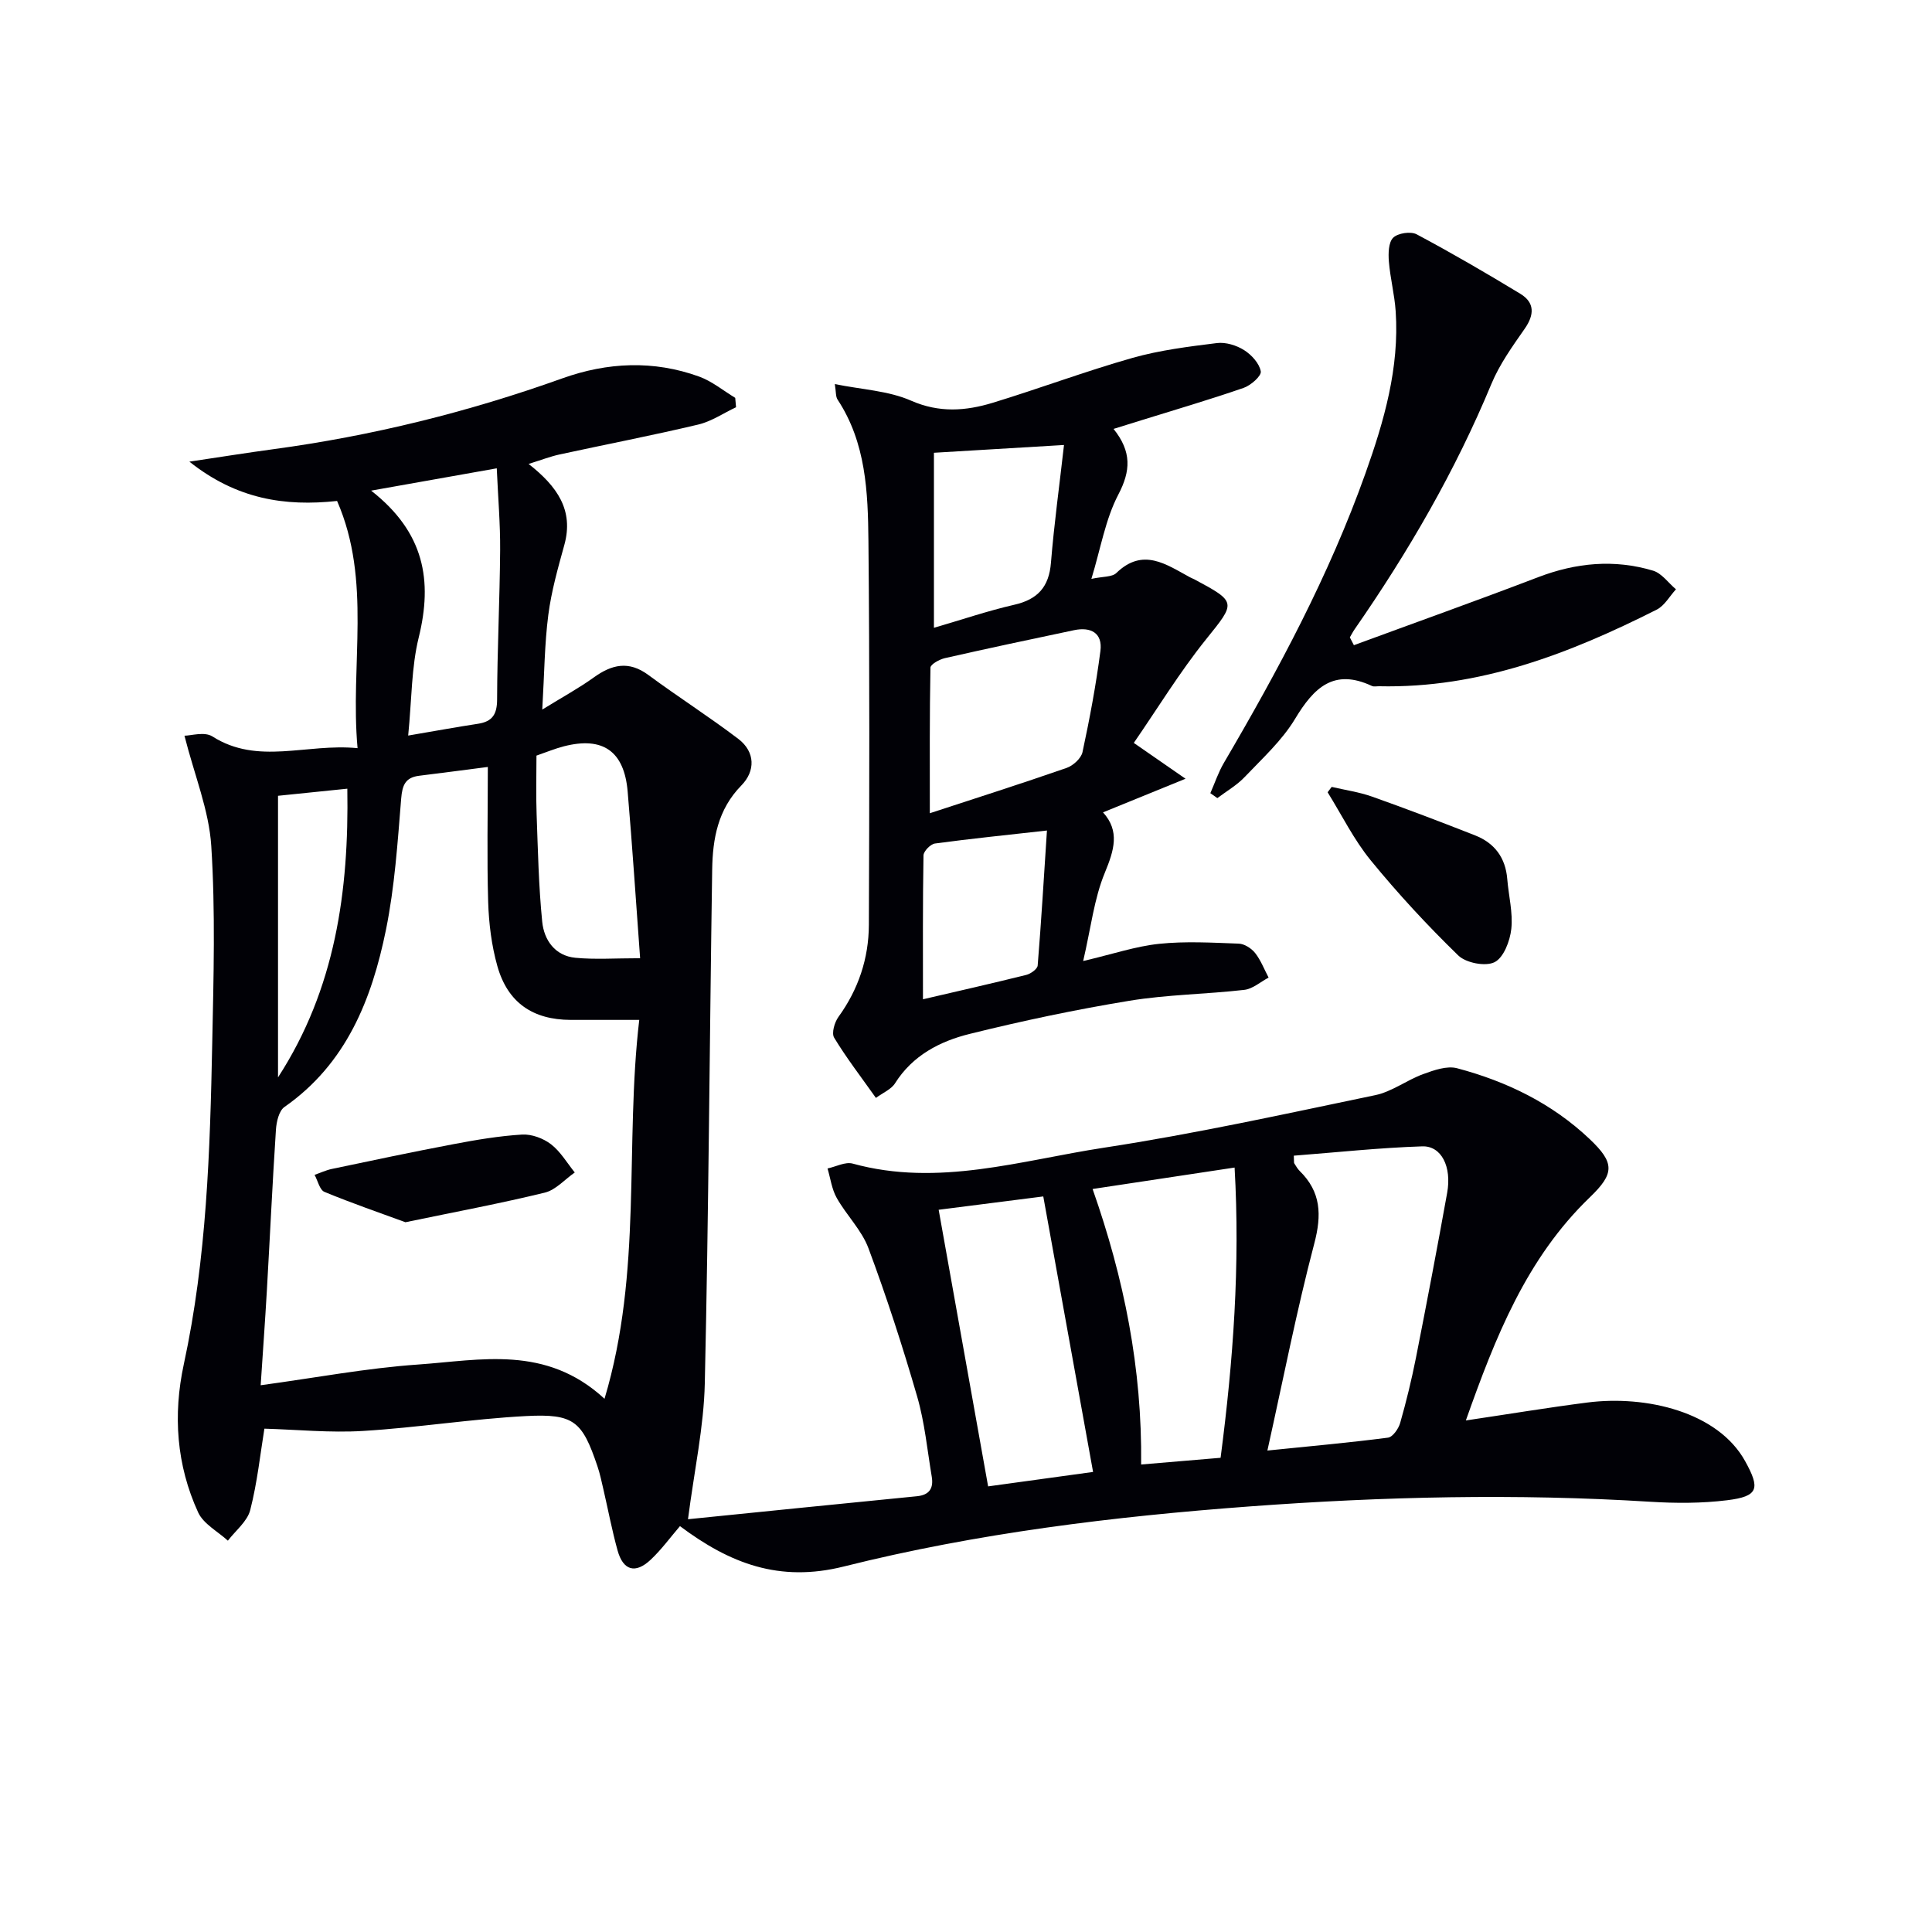 <svg enable-background="new 0 0 400 400" viewBox="0 0 400 400" xmlns="http://www.w3.org/2000/svg"><path d="m142.44 314.54c15.7-1.58 31.55-3.21 47.4-4.76 2.63-.26 3.46-1.7 3.07-4.04-.93-5.55-1.46-11.23-3.02-16.6-3-10.34-6.32-20.61-10.08-30.69-1.4-3.77-4.56-6.85-6.58-10.44-1.02-1.81-1.29-4.05-1.9-6.09 1.75-.37 3.68-1.43 5.21-1.01 17.74 4.89 34.85-.67 52.02-3.29 18.84-2.88 37.5-6.99 56.17-10.88 3.46-.72 6.53-3.12 9.93-4.36 2.22-.81 4.92-1.77 7.02-1.21 10.25 2.72 19.64 7.27 27.44 14.66 5.22 4.95 5.16 7.13.05 12.05-13.13 12.63-19.57 28.95-25.68 46.21 8.82-1.31 16.95-2.66 25.13-3.71 12.2-1.57 27.06 1.94 32.7 12.15 3.13 5.66 2.78 7.28-3.74 8.08-5.25.65-10.65.64-15.95.31-27.62-1.72-55.18-1.08-82.77.96-28.37 2.1-56.57 5.54-84.13 12.44-13.43 3.37-23.67-.66-33.95-8.35-2 2.33-3.83 4.85-6.05 6.94-3.17 2.99-5.71 2.27-6.87-1.91-1.15-4.15-1.95-8.39-2.92-12.59-.38-1.62-.71-3.26-1.24-4.82-3.15-9.33-4.82-10.93-14.79-10.41-11.26.59-22.45 2.4-33.71 3.08-6.84.42-13.74-.28-20.46-.47-.84 5.14-1.46 11.1-2.93 16.84-.6 2.36-3.03 4.25-4.63 6.35-2.1-1.92-5.05-3.46-6.15-5.84-4.5-9.8-5.24-20.21-2.97-30.71 4.74-21.91 5.43-44.18 5.88-66.45.28-13.62.67-27.28-.2-40.85-.47-7.37-3.46-14.57-5.55-22.81 1.31 0 4.15-.89 5.78.15 9.46 6.01 19.43 1.39 30.06 2.43-1.58-17.37 3-34.59-4.24-51.18-10.82 1.16-20.77-.35-30.58-8.14 6.68-1 11.99-1.85 17.32-2.57 20.48-2.76 40.42-7.7 59.88-14.67 9.36-3.35 18.89-3.79 28.32-.38 2.68.97 5.01 2.91 7.49 4.41.06.65.11 1.29.17 1.94-2.6 1.23-5.09 2.94-7.83 3.59-9.52 2.26-19.13 4.11-28.7 6.19-1.9.41-3.74 1.13-6.42 1.96 5.92 4.64 9.39 9.57 7.4 16.77-1.32 4.78-2.69 9.6-3.32 14.5-.78 6.01-.81 12.11-1.25 19.59 4.34-2.68 7.62-4.46 10.62-6.62 3.76-2.72 7.27-3.56 11.35-.54 6.12 4.52 12.55 8.62 18.61 13.22 3.56 2.71 3.55 6.69.64 9.65-4.88 4.98-5.94 11.05-6.04 17.42-.54 35.46-.73 70.92-1.53 106.38-.2 9-2.17 17.98-3.48 28.12zm-41.44-155.75c-5.1.66-9.65 1.26-14.2 1.82-2.85.35-3.51 1.9-3.74 4.72-.74 9.09-1.34 18.26-3.15 27.17-2.93 14.39-8.2 27.74-21.02 36.69-1.14.8-1.65 3.06-1.76 4.69-.73 11.11-1.24 22.23-1.88 33.34-.37 6.43-.84 12.84-1.28 19.58 11.34-1.54 21.93-3.55 32.6-4.29 12.92-.9 26.43-4.12 38.59 7.09 7.91-26.41 4.15-52.58 7.19-78.44-5.56 0-9.88.01-14.2 0-7.83-.03-13.04-3.56-15.18-11.15-1.2-4.26-1.76-8.81-1.9-13.25-.27-9.12-.07-18.25-.07-27.97zm166.87 80.48c.06 1.25.01 1.46.09 1.58.35.54.67 1.14 1.12 1.58 4.43 4.34 4.59 9.09 3.03 15.02-3.65 13.87-6.4 27.97-9.71 42.87 8.94-.91 16.98-1.63 24.97-2.67.98-.13 2.18-1.84 2.52-3.04 1.27-4.45 2.37-8.97 3.27-13.51 2.24-11.36 4.41-22.74 6.46-34.14.97-5.4-1.18-9.75-5.16-9.62-8.89.29-17.76 1.25-26.59 1.93zm-15.16 62.55c2.64-20.22 4.05-39.81 2.9-60.09-10.09 1.53-19.56 2.96-29.4 4.44 6.51 18.52 10.27 37.11 10.05 57.04 5.69-.48 10.9-.92 16.45-1.39zm-58.37-51.35c3.45 19.3 6.82 38.17 10.24 57.27 7.38-1.01 14.4-1.98 21.73-2.99-3.45-19.11-6.83-37.82-10.31-57.04-7.18.91-14.34 1.82-21.66 2.76zm-109.83-98.18c5.66-.96 10.04-1.77 14.45-2.44 2.99-.46 3.95-1.96 3.96-5.04.03-10.31.55-20.61.63-30.92.04-5.39-.43-10.79-.7-16.93-8.78 1.56-16.67 2.96-26.01 4.62 11.09 8.68 12.73 18.67 9.86 30.37-1.53 6.18-1.44 12.76-2.19 20.34zm48.02 46.1c-.87-11.83-1.61-23.18-2.58-34.51-.71-8.37-5.14-11.43-13.18-9.37-1.88.48-3.69 1.24-5.7 1.93 0 4.16-.12 8.14.03 12.11.27 7.44.42 14.9 1.16 22.29.38 3.79 2.64 7.06 6.89 7.46 4.06.39 8.19.09 13.38.09zm-74.97-33.63v58.3c11.88-18.33 14.7-38.6 14.35-59.77-5.19.54-9.77 1-14.35 1.47z" fill="#010106"/><path d="m172.84 79.52c5.61 1.14 11.09 1.37 15.78 3.43 5.86 2.57 11.33 2.14 16.92.44 9.67-2.95 19.16-6.52 28.89-9.28 5.68-1.61 11.63-2.35 17.51-3.08 1.82-.23 4.06.46 5.64 1.46 1.54.97 3.16 2.75 3.45 4.4.17.94-2.07 2.91-3.56 3.42-7.02 2.43-14.16 4.52-21.26 6.73-1.67.52-3.33 1.03-5.66 1.76 3.79 4.73 3.55 8.7.99 13.59-2.68 5.12-3.65 11.15-5.58 17.46 2.41-.52 4.27-.36 5.16-1.21 5.51-5.34 10.32-1.79 15.25.88.29.16.61.27.9.42 8.87 4.74 8.58 4.78 2.41 12.45-5.47 6.81-10.05 14.34-14.94 21.42 3.65 2.52 6.54 4.52 10.71 7.42-6.61 2.69-11.71 4.77-17.08 6.96 3.52 3.89 2.3 7.83.37 12.51-2.22 5.36-2.87 11.37-4.48 18.27 6.14-1.44 10.87-3.05 15.72-3.56 5.44-.57 10.99-.24 16.49-.04 1.18.04 2.63.98 3.39 1.94 1.18 1.5 1.88 3.37 2.79 5.09-1.67.88-3.28 2.34-5.03 2.54-7.92.91-15.96.97-23.8 2.26-11.1 1.82-22.14 4.15-33.06 6.86-6.15 1.52-11.81 4.44-15.45 10.22-.79 1.26-2.5 1.95-3.96 3.03-3.11-4.39-6.12-8.29-8.65-12.47-.57-.94.08-3.18.89-4.3 4.14-5.72 6.27-12.12 6.3-19.06.1-26.49.17-52.98-.09-79.46-.1-10.11-.49-20.34-6.39-29.29-.41-.61-.3-1.55-.57-3.21zm19.67 88.85c9.25-3.03 18.83-6.08 28.32-9.38 1.35-.47 3.01-1.98 3.29-3.27 1.49-6.93 2.8-13.92 3.71-20.95.48-3.7-1.97-5.03-5.45-4.3-8.93 1.88-17.86 3.77-26.75 5.79-1.13.26-2.97 1.27-2.99 1.97-.19 9.71-.13 19.42-.13 30.14zm.85-74.63v36.24c5.84-1.7 11.17-3.52 16.63-4.77 4.87-1.11 7.2-3.7 7.6-8.72.65-7.99 1.75-15.95 2.7-24.36-9.73.59-18.24 1.1-26.93 1.61zm-2.27 113.15c6.91-1.61 14.17-3.25 21.4-5.05.92-.23 2.29-1.22 2.35-1.94.75-9.18 1.29-18.37 1.92-27.95-8.38.94-15.8 1.69-23.19 2.69-.92.13-2.35 1.59-2.37 2.46-.17 9.79-.11 19.58-.11 29.79z" fill="#010106"/><path d="m280.31 133.58c12.71-4.68 25.47-9.23 38.12-14.07 7.86-3.01 15.78-3.77 23.82-1.36 1.8.54 3.17 2.54 4.74 3.86-1.31 1.43-2.36 3.38-3.97 4.2-18.09 9.13-36.74 16.33-57.49 15.87-.5-.01-1.07.13-1.49-.06-7.9-3.7-12.03.37-15.91 6.81-2.7 4.49-6.77 8.19-10.43 12.04-1.62 1.71-3.76 2.93-5.66 4.37-.48-.34-.96-.68-1.45-1.02.92-2.1 1.65-4.31 2.8-6.27 11.28-19.24 21.81-38.87 29.31-59.94 3.85-10.81 7.05-21.85 6.26-33.55-.23-3.46-1.13-6.87-1.41-10.33-.13-1.66-.09-3.95.9-4.92.97-.95 3.62-1.35 4.85-.7 7.28 3.88 14.41 8.03 21.46 12.31 3 1.82 2.94 4.33.92 7.23-2.54 3.64-5.2 7.35-6.89 11.41-7.49 18.06-17.22 34.83-28.34 50.84-.37.53-.65 1.11-.98 1.66.28.54.56 1.08.84 1.62z" fill="#010106"/><path d="m275.71 162.92c2.79.65 5.67 1.06 8.36 2.01 7.16 2.54 14.27 5.25 21.34 8.03 4.02 1.58 6.29 4.61 6.65 9.02.28 3.46 1.2 6.97.84 10.34-.27 2.49-1.58 5.95-3.47 6.89-1.88.94-5.92.16-7.52-1.4-6.39-6.21-12.48-12.79-18.12-19.69-3.49-4.27-5.98-9.36-8.92-14.09.28-.36.56-.73.84-1.11z" fill="#010106"/><path d="m83.94 253.05c-5.2-1.91-11.05-3.92-16.76-6.28-1-.41-1.38-2.32-2.05-3.53 1.19-.41 2.34-.96 3.56-1.22 8.4-1.76 16.8-3.55 25.23-5.14 4.68-.89 9.42-1.69 14.16-1.98 1.98-.12 4.39.77 5.99 2 1.98 1.52 3.32 3.86 4.93 5.85-2.06 1.43-3.93 3.61-6.2 4.17-9.14 2.23-18.41 3.96-28.86 6.13z" fill="#010106"/></svg>